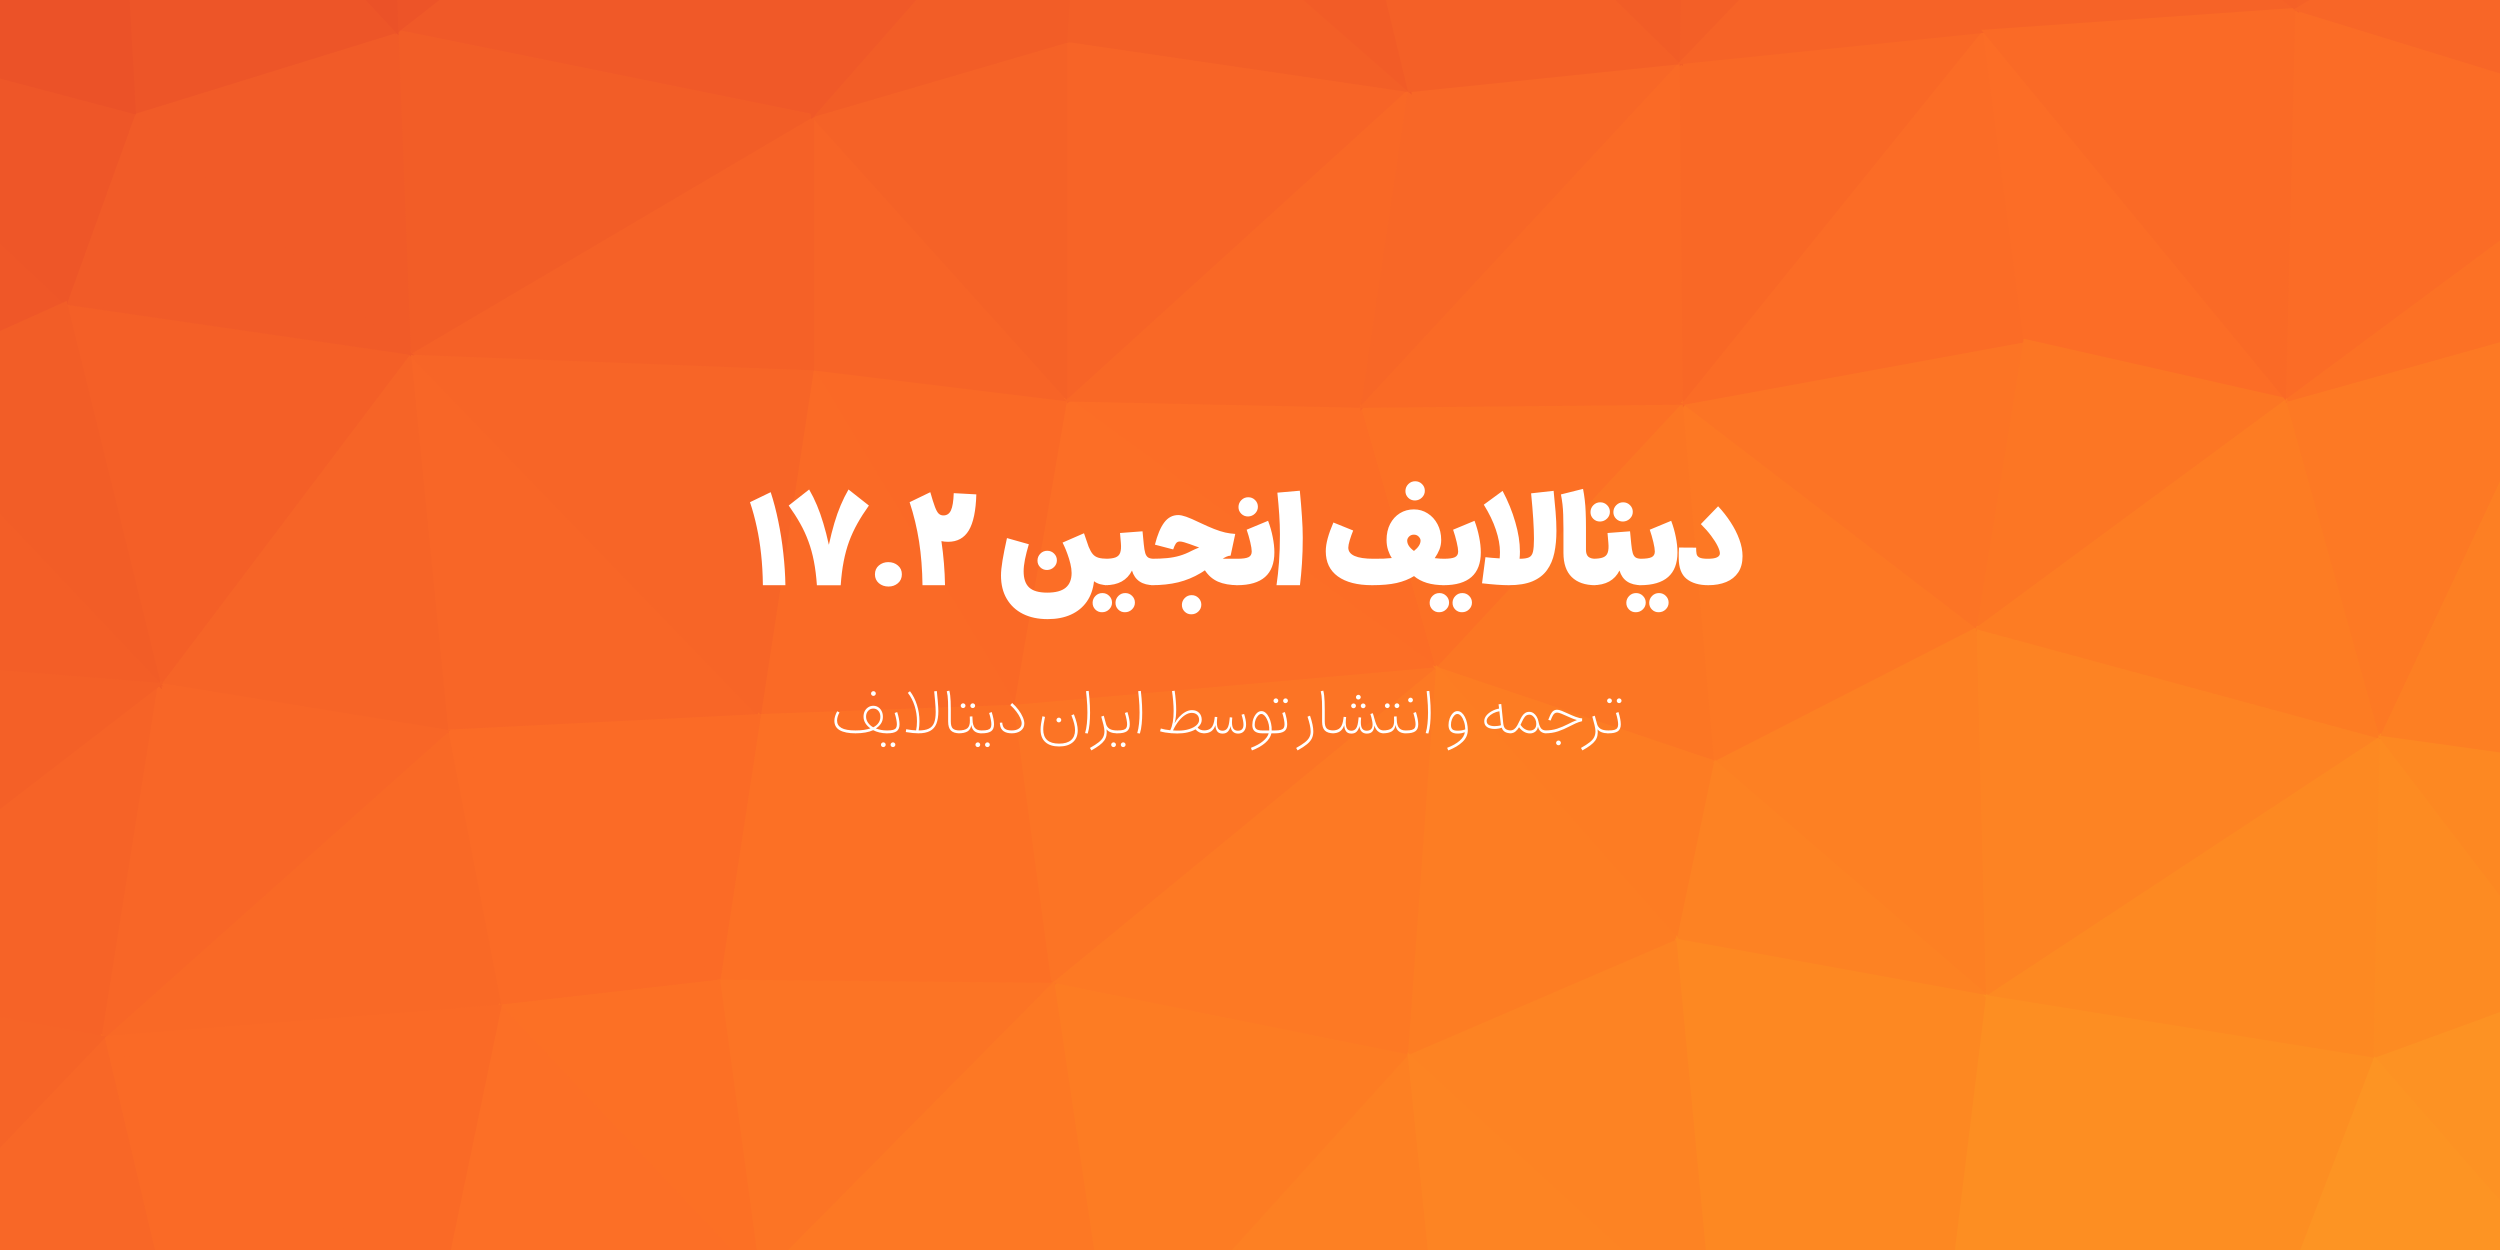 <svg width="800" height="400" viewBox="0 0 800 400" fill="none" xmlns="http://www.w3.org/2000/svg">
<rect width="800" height="400" fill="#F5F5F5"/>
<g clip-path="url(#clip0_0_1)">
<path d="M342 128L260 118L325 226L342 128Z" fill="#FA6926" stroke="#FA6926"/>
<path d="M260 118L243 229L325 226L260 118Z" fill="#FA6A26" stroke="#FA6A26"/>
<path d="M342 128L260 37V118L342 128Z" fill="#F76427" stroke="#F76427"/>
<path d="M131 113L143 234L243 229L131 113Z" fill="#F86627" stroke="#F86627"/>
<path d="M243 229L337 315L325 226L243 229Z" fill="#FC7025" stroke="#FC7025"/>
<path d="M460 214L436 130L342 128L460 214Z" fill="#FC6D26" stroke="#FC6D26"/>
<path d="M342 128V13L260 37L342 128Z" fill="#F56227" stroke="#F56227"/>
<path d="M460 214L342 128L325 226L460 214Z" fill="#FC6E26" stroke="#FC6E26"/>
<path d="M342 128L451 29L342 13V128Z" fill="#F76427" stroke="#F76427"/>
<path d="M337 315L460 214L325 226L337 315Z" fill="#FC7425" stroke="#FC7425"/>
<path d="M131 113L243 229L260 118L131 113Z" fill="#F76527" stroke="#F76527"/>
<path d="M243 229L230 314L337 315L243 229Z" fill="#FC7025" stroke="#FC7025"/>
<path d="M260 37L131 113L260 118V37Z" fill="#F56127" stroke="#F56127"/>
<path d="M143 234L230 314L243 229L143 234Z" fill="#FB6B26" stroke="#FB6B26"/>
<path d="M436 130L451 29L342 128L436 130Z" fill="#F96826" stroke="#F96826"/>
<path d="M246 -83L127 10L260 37L246 -83Z" fill="#F05928" stroke="#F05928"/>
<path d="M337 315L451 338L460 214L337 315Z" fill="#FD7924" stroke="#FD7924"/>
<path d="M460 214L539 129L436 130L460 214Z" fill="#FC7025" stroke="#FC7025"/>
<path d="M356 443L451 338L337 315L356 443Z" fill="#FD7C23" stroke="#FD7C23"/>
<path d="M143 234L160 322L230 314L143 234Z" fill="#FB6B26" stroke="#FB6B26"/>
<path d="M230 314L243 410L337 315L230 314Z" fill="#FC7425" stroke="#FC7425"/>
<path d="M33 332L160 322L143 234L33 332Z" fill="#F96926" stroke="#F96926"/>
<path d="M347 -62L260 37L342 13L347 -62Z" fill="#F25D27" stroke="#F25D27"/>
<path d="M260 37L127 10L131 113L260 37Z" fill="#F25D27" stroke="#F25D27"/>
<path d="M131 113L51 219L143 234L131 113Z" fill="#F66427" stroke="#F66427"/>
<path d="M451 29L347 -62L342 13L451 29Z" fill="#F35F27" stroke="#F35F27"/>
<path d="M160 322L243 410L230 314L160 322Z" fill="#FC7025" stroke="#FC7025"/>
<path d="M549 244L539 129L460 214L549 244Z" fill="#FC7624" stroke="#FC7624"/>
<path d="M436 130L538 20L451 29L436 130Z" fill="#F86727" stroke="#F86727"/>
<path d="M21 97L51 219L131 113L21 97Z" fill="#F45F27" stroke="#F45F27"/>
<path d="M160 322L140 418L243 410L160 322Z" fill="#FC6F26" stroke="#FC6F26"/>
<path d="M537 301L549 244L460 214L537 301Z" fill="#FD7C23" stroke="#FD7C23"/>
<path d="M347 -62L246 -83L260 37L347 -62Z" fill="#F05928" stroke="#F05928"/>
<path d="M243 410L356 443L337 315L243 410Z" fill="#FD7824" stroke="#FD7824"/>
<path d="M451 338L537 301L460 214L451 338Z" fill="#FD7D23" stroke="#FD7D23"/>
<path d="M549 428L537 301L451 338L549 428Z" fill="#FD8323" stroke="#FD8323"/>
<path d="M43 36L131 113L127 10L43 36Z" fill="#F15B28" stroke="#F15B28"/>
<path d="M43 36L21 97L131 113L43 36Z" fill="#F15B28" stroke="#F15B28"/>
<path d="M539 129L538 20L436 130L539 129Z" fill="#FA6A26" stroke="#FA6A26"/>
<path d="M451 29L421 -95L347 -62L451 29Z" fill="#F25C27" stroke="#F25C27"/>
<path d="M538 20L421 -95L451 29L538 20Z" fill="#F46027" stroke="#F46027"/>
<path d="M33 332L140 418L160 322L33 332Z" fill="#FA6A26" stroke="#FA6A26"/>
<path d="M36 -88L43 36L127 10L36 -88Z" fill="#ED5528" stroke="#ED5528"/>
<path d="M-71 313L33 332L51 219L-71 313Z" fill="#F66327" stroke="#F66327"/>
<path d="M51 219L33 332L143 234L51 219Z" fill="#F86627" stroke="#F86627"/>
<path d="M356 443L461 435L451 338L356 443Z" fill="#FD8023" stroke="#FD8023"/>
<path d="M246 -83L123 -102L127 10L246 -83Z" fill="#ED5428" stroke="#ED5428"/>
<path d="M549 244L633 201L539 129L549 244Z" fill="#FD7824" stroke="#FD7824"/>
<path d="M539 129L635 10L538 20L539 129Z" fill="#F96826" stroke="#F96826"/>
<path d="M636 319L633 201L549 244L636 319Z" fill="#FD8023" stroke="#FD8023"/>
<path d="M636 319L549 244L537 301L636 319Z" fill="#FD8223" stroke="#FD8223"/>
<path d="M633 201L648 109L539 129L633 201Z" fill="#FC7425" stroke="#FC7425"/>
<path d="M538 20L540 -87L421 -95L538 20Z" fill="#F25D27" stroke="#F25D27"/>
<path d="M461 435L549 428L451 338L461 435Z" fill="#FD8423" stroke="#FD8423"/>
<path d="M630 -76L540 -87L538 20L630 -76Z" fill="#F35F27" stroke="#F35F27"/>
<path d="M123 -102L36 -88L127 10L123 -102Z" fill="#EB5228" stroke="#EB5228"/>
<path d="M-78 4L-39 124L21 97L-78 4Z" fill="#EF5728" stroke="#EF5728"/>
<path d="M-78 4L21 97L43 36L-78 4Z" fill="#EE5628" stroke="#EE5628"/>
<path d="M21 97L-39 124L51 219L21 97Z" fill="#F25D27" stroke="#F25D27"/>
<path d="M33 332L59 442L140 418L33 332Z" fill="#FA6A26" stroke="#FA6A26"/>
<path d="M-51 420L59 442L33 332L-51 420Z" fill="#F86727" stroke="#F86727"/>
<path d="M-39 124L-75 209L51 219L-39 124Z" fill="#F35E27" stroke="#F35E27"/>
<path d="M648 109L635 10L539 129L648 109Z" fill="#FB6C26" stroke="#FB6C26"/>
<path d="M732 128L635 10L648 109L732 128Z" fill="#FC6D26" stroke="#FC6D26"/>
<path d="M624 417L636 319L537 301L624 417Z" fill="#FD8822" stroke="#FD8822"/>
<path d="M633 201L732 128L648 109L633 201Z" fill="#FC7624" stroke="#FC7624"/>
<path d="M-75 209L-71 313L51 219L-75 209Z" fill="#F46027" stroke="#F46027"/>
<path d="M36 -88L-78 4L43 36L36 -88Z" fill="#EB5228" stroke="#EB5228"/>
<path d="M549 428L624 417L537 301L549 428Z" fill="#FD8822" stroke="#FD8822"/>
<path d="M735 3L630 -76L635 10L735 3Z" fill="#F66327" stroke="#F66327"/>
<path d="M635 10L630 -76L538 20L635 10Z" fill="#F66327" stroke="#F66327"/>
<path d="M-71 313L-51 420L33 332L-71 313Z" fill="#F66427" stroke="#F66427"/>
<path d="M762 236L633 201L636 319L762 236Z" fill="#FD8323" stroke="#FD8323"/>
<path d="M762 236L732 128L633 201L762 236Z" fill="#FD7C23" stroke="#FD7C23"/>
<path d="M36 -88L-55 -83L-78 4L36 -88Z" fill="#E94E28" stroke="#E94E28"/>
<path d="M760 339L762 236L636 319L760 339Z" fill="#FD8922" stroke="#FD8922"/>
<path d="M732 128L735 3L635 10L732 128Z" fill="#FA6A26" stroke="#FA6A26"/>
<path d="M718 -75L735 3L851 -66L718 -75Z" fill="#F56227" stroke="#F56227"/>
<path d="M732 412L760 339L636 319L732 412Z" fill="#FD8E22" stroke="#FD8E22"/>
<path d="M852 39L735 3L732 128L852 39Z" fill="#FB6C26" stroke="#FB6C26"/>
<path d="M735 3L718 -75L630 -76L735 3Z" fill="#F56127" stroke="#F56127"/>
<path d="M825 102L732 128L762 236L825 102Z" fill="#FD7924" stroke="#FD7924"/>
<path d="M624 417L732 412L636 319L624 417Z" fill="#FD8E22" stroke="#FD8E22"/>
<path d="M-51 420L-163 393L59 442L-51 420Z" fill="#F66427" stroke="#F66427"/>
<path d="M823 316L762 236L760 339L823 316Z" fill="#FD8B22" stroke="#FD8B22"/>
<path d="M841 247L825 102L762 236L841 247Z" fill="#FD7F23" stroke="#FD7F23"/>
<path d="M821 409L823 316L760 339L821 409Z" fill="#FD9223" stroke="#FD9223"/>
<path d="M823 316L841 247L762 236L823 316Z" fill="#FD8822" stroke="#FD8822"/>
<path d="M825 102L852 39L732 128L825 102Z" fill="#FC7125" stroke="#FC7125"/>
<path d="M732 412L821 409L760 339L732 412Z" fill="#FD9423" stroke="#FD9423"/>
<path d="M852 39L851 -66L735 3L852 39Z" fill="#F86627" stroke="#F86627"/>
<path d="M240 160.7L246.621 157.496C247.572 160.4 248.386 163.519 249.063 166.852C249.753 170.172 250.287 173.571 250.664 177.047C251.055 180.511 251.276 183.916 251.328 187.262H244.121C244.082 183.694 243.894 180.387 243.555 177.34C243.229 174.28 242.767 171.39 242.168 168.668C241.582 165.934 240.86 163.278 240 160.7ZM271.524 156.637L278.048 161.774C276.642 163.74 275.418 165.654 274.376 167.516C273.334 169.378 272.449 171.292 271.72 173.258C271.004 175.224 270.424 177.347 269.982 179.625C269.539 181.904 269.22 184.456 269.024 187.282H261.407C261.212 184.456 260.893 181.904 260.45 179.625C260.008 177.334 259.422 175.205 258.692 173.239C257.976 171.272 257.097 169.365 256.056 167.516C255.014 165.654 253.79 163.74 252.384 161.774L258.927 156.637C259.864 158.252 260.698 159.938 261.427 161.696C262.169 163.453 262.846 165.367 263.458 167.438C264.083 169.495 264.676 171.793 265.235 174.332C265.795 171.78 266.381 169.469 266.993 167.399C267.605 165.328 268.282 163.421 269.024 161.676C269.767 159.918 270.6 158.239 271.524 156.637ZM284.338 187.692C283.101 187.692 282.066 187.334 281.232 186.617C280.399 185.888 279.982 184.951 279.982 183.805C279.982 182.607 280.399 181.657 281.232 180.953C282.079 180.237 283.081 179.879 284.24 179.879C285.477 179.879 286.512 180.244 287.346 180.973C288.179 181.689 288.596 182.62 288.596 183.766C288.596 184.964 288.172 185.921 287.326 186.637C286.493 187.34 285.497 187.692 284.338 187.692ZM312.424 158.2C312.281 163.434 311.48 167.275 310.022 169.723C308.564 172.158 306.357 173.375 303.401 173.375C302.581 173.375 301.865 173.304 301.253 173.16C301.943 177.861 302.327 182.561 302.405 187.262H295.198C295.133 182.197 294.768 177.535 294.104 173.278C293.44 169.007 292.431 164.814 291.077 160.7L297.698 157.496C298.284 159.567 298.779 161.136 299.182 162.203C299.586 163.271 299.99 163.994 300.393 164.371C300.797 164.749 301.292 164.938 301.878 164.938C302.997 164.938 303.805 164.397 304.299 163.317C304.807 162.236 305.107 160.4 305.198 157.809L312.424 158.2ZM335.258 198.121C332.211 198.121 329.568 197.561 327.328 196.442C325.102 195.322 323.377 193.714 322.153 191.617C320.929 189.534 320.317 187.047 320.317 184.157C320.317 182.907 320.479 181.298 320.805 179.332C321.13 177.353 321.606 174.97 322.231 172.184L329.223 174.157C328.702 175.901 328.292 177.509 327.992 178.981C327.706 180.452 327.563 181.728 327.563 182.809C327.563 185.166 328.149 186.891 329.321 187.985C330.505 189.091 332.433 189.645 335.102 189.645C337.784 189.645 339.757 189.117 341.02 188.063C342.283 187.008 342.914 185.439 342.914 183.356C342.914 182.457 342.784 181.468 342.524 180.387C342.263 179.306 341.951 178.278 341.586 177.301C341.235 176.324 340.922 175.543 340.649 174.957L340.024 173.629L346.879 170.641L348.364 174.957C348.78 175.973 349.223 176.761 349.692 177.321C350.16 177.867 350.766 178.252 351.508 178.473C352.263 178.694 353.253 178.805 354.477 178.805H354.496V187.262H354.477C353.617 187.262 352.81 187.158 352.055 186.95C351.3 186.741 350.642 186.422 350.082 185.992C349.809 188.532 349.041 190.706 347.778 192.516C346.515 194.326 344.822 195.713 342.699 196.676C340.577 197.64 338.097 198.121 335.258 198.121ZM332.875 181.52C332.276 180.921 331.983 180.198 331.996 179.352C332.009 178.492 332.322 177.757 332.934 177.145C333.533 176.546 334.262 176.246 335.121 176.246C335.981 176.246 336.71 176.546 337.309 177.145C337.908 177.744 338.207 178.46 338.207 179.293C338.207 180.127 337.908 180.843 337.309 181.442C336.697 182.054 335.955 182.373 335.082 182.399C334.21 182.412 333.474 182.119 332.875 181.52ZM365.61 170.016L366.001 174.098C366.118 175.361 366.281 176.338 366.489 177.028C366.711 177.705 367.036 178.173 367.466 178.434C367.909 178.681 368.508 178.805 369.263 178.805H369.282V187.262H369.263C365.513 187.262 363.169 185.7 362.232 182.574C360.669 185.7 357.824 187.262 353.696 187.262C353.306 187.262 353.006 186.897 352.798 186.168C352.577 185.426 352.466 184.384 352.466 183.043C352.466 180.218 352.876 178.805 353.696 178.805C355.116 178.805 356.203 178.662 356.958 178.375C357.713 178.089 358.215 177.581 358.462 176.852C358.722 176.11 358.794 175.074 358.677 173.746L358.403 170.563L365.61 170.016ZM350.513 195.055C349.914 194.456 349.621 193.727 349.634 192.867C349.647 192.021 349.959 191.292 350.571 190.68C351.17 190.081 351.899 189.782 352.759 189.782C353.618 189.782 354.347 190.081 354.946 190.68C355.545 191.279 355.845 191.995 355.845 192.828C355.845 193.662 355.545 194.378 354.946 194.977C354.334 195.589 353.592 195.901 352.72 195.914C351.847 195.94 351.112 195.654 350.513 195.055ZM357.837 195.055C357.238 194.456 356.945 193.727 356.958 192.867C356.971 192.021 357.284 191.292 357.896 190.68C358.495 190.081 359.224 189.782 360.083 189.782C360.942 189.782 361.672 190.081 362.271 190.68C362.87 191.279 363.169 191.995 363.169 192.828C363.169 193.662 362.87 194.378 362.271 194.977C361.659 195.589 360.916 195.901 360.044 195.914C359.172 195.94 358.436 195.654 357.837 195.055ZM377.037 164.821C377.701 164.821 378.541 164.996 379.557 165.348C380.572 165.7 382.024 166.331 383.912 167.242C385.696 168.089 387.232 168.766 388.521 169.274C389.823 169.782 391.008 170.159 392.076 170.407C393.144 170.641 394.211 170.791 395.279 170.856L393.795 177.809C393.352 177.822 392.903 177.933 392.447 178.141C391.991 178.349 391.594 178.571 391.256 178.805H396.275V187.262H396.256C393.652 187.262 391.484 186.884 389.752 186.129C388.033 185.361 386.64 184.15 385.572 182.496C385.351 182.666 385.116 182.822 384.869 182.965C384.635 183.108 384.407 183.252 384.185 183.395C381.933 184.736 379.544 185.719 377.017 186.344C374.491 186.956 371.646 187.262 368.482 187.262C368.04 187.262 367.727 186.871 367.545 186.09C367.349 185.296 367.252 184.28 367.252 183.043C367.252 181.767 367.356 180.745 367.564 179.977C367.76 179.196 368.066 178.805 368.482 178.805C370.383 178.805 372.057 178.733 373.502 178.59C374.96 178.447 376.301 178.193 377.525 177.828C378.762 177.464 379.999 176.956 381.236 176.305C381.9 175.966 382.734 175.595 383.736 175.192C383.333 175.048 382.903 174.899 382.447 174.742C381.991 174.573 381.438 174.371 380.787 174.137C380.136 173.903 379.524 173.701 378.951 173.532C378.378 173.362 377.909 173.278 377.545 173.278C376.985 173.278 376.555 173.505 376.256 173.961C375.956 174.417 375.676 175.035 375.416 175.817L369.576 174.293C370.37 171.142 371.36 168.779 372.545 167.203C373.73 165.615 375.227 164.821 377.037 164.821ZM379.088 195.719C378.489 195.12 378.196 194.391 378.209 193.532C378.222 192.685 378.534 191.956 379.146 191.344C379.745 190.745 380.474 190.446 381.334 190.446C382.193 190.446 382.922 190.745 383.521 191.344C384.12 191.943 384.42 192.659 384.42 193.492C384.42 194.326 384.12 195.042 383.521 195.641C382.909 196.253 382.167 196.565 381.295 196.578C380.422 196.604 379.687 196.318 379.088 195.719ZM405.788 166.657C406.439 168.375 406.934 170.114 407.272 171.871C407.624 173.616 407.8 175.244 407.8 176.754C407.8 183.759 403.828 187.262 395.885 187.262H395.495C394.675 187.262 394.264 185.869 394.264 183.082C394.264 180.231 394.675 178.805 395.495 178.805H395.885C397.63 178.805 398.841 178.636 399.518 178.297C400.208 177.959 400.553 177.353 400.553 176.481C400.553 175.817 400.397 174.821 400.085 173.492C399.772 172.151 399.388 170.823 398.932 169.508L405.788 166.657ZM397.194 164.391C396.595 163.792 396.302 163.069 396.315 162.223C396.328 161.364 396.641 160.628 397.253 160.016C397.852 159.417 398.581 159.117 399.44 159.117C400.3 159.117 401.029 159.417 401.628 160.016C402.227 160.615 402.526 161.331 402.526 162.164C402.526 162.998 402.227 163.714 401.628 164.313C401.016 164.925 400.273 165.244 399.401 165.27C398.529 165.283 397.793 164.99 397.194 164.391ZM415.945 157.028C416.244 160.153 416.472 162.939 416.628 165.387C416.798 167.822 416.882 170.061 416.882 172.106C416.882 174.996 416.798 177.724 416.628 180.289C416.459 182.841 416.244 185.166 415.984 187.262H408.484C408.822 184.983 409.089 182.522 409.285 179.879C409.48 177.223 409.578 174.274 409.578 171.032C409.578 169.052 409.506 166.969 409.363 164.782C409.22 162.594 409.018 160.218 408.757 157.653L415.945 157.028ZM452.489 184.352C450.888 185.341 449.032 186.077 446.923 186.559C444.814 187.028 442.203 187.262 439.091 187.262C434.364 187.262 430.705 186.324 428.114 184.45C425.536 182.574 424.247 179.892 424.247 176.403C424.247 175.14 424.455 173.753 424.872 172.242C425.289 170.719 425.894 169.039 426.689 167.203L433.017 169.762C432.613 170.752 432.248 171.78 431.923 172.848C431.61 173.903 431.454 174.697 431.454 175.231C431.454 177.614 434.149 178.805 439.54 178.805C440.842 178.805 441.916 178.792 442.763 178.766C443.622 178.727 444.495 178.662 445.38 178.571C444.924 177.894 444.527 177.054 444.189 176.051C443.863 175.035 443.7 173.955 443.7 172.809C443.7 170.843 444.078 169.13 444.833 167.672C445.601 166.201 446.643 165.055 447.958 164.235C449.286 163.414 450.784 163.004 452.45 163.004C454.065 163.004 455.53 163.427 456.845 164.274C458.173 165.107 459.228 166.266 460.009 167.75C460.79 169.222 461.181 170.908 461.181 172.809C461.181 173.877 460.998 174.879 460.634 175.817C460.269 176.741 459.761 177.672 459.11 178.61C459.801 178.688 460.386 178.74 460.868 178.766C461.363 178.792 461.845 178.805 462.314 178.805H462.353V187.262H462.314C460.1 187.262 458.186 187.015 456.571 186.52C454.97 186.025 453.609 185.302 452.489 184.352ZM452.47 176.305C453.876 175.185 454.579 174.078 454.579 172.985C454.579 172.555 454.377 172.132 453.974 171.715C453.57 171.298 453.062 171.09 452.45 171.09C451.812 171.09 451.291 171.298 450.888 171.715C450.497 172.119 450.302 172.548 450.302 173.004C450.302 174.15 451.024 175.25 452.47 176.305ZM450.614 159.274C450.015 158.675 449.722 157.952 449.735 157.106C449.748 156.246 450.061 155.511 450.673 154.899C451.272 154.3 452.001 154 452.86 154C453.72 154 454.449 154.3 455.048 154.899C455.647 155.498 455.946 156.214 455.946 157.047C455.946 157.88 455.647 158.597 455.048 159.196C454.436 159.808 453.694 160.127 452.821 160.153C451.949 160.166 451.213 159.873 450.614 159.274ZM471.846 166.657C472.497 168.375 472.991 170.114 473.33 171.871C473.682 173.616 473.857 175.244 473.857 176.754C473.857 183.759 469.886 187.262 461.943 187.262H461.553C460.732 187.262 460.322 185.869 460.322 183.082C460.322 180.231 460.732 178.805 461.553 178.805H461.943C463.688 178.805 464.899 178.636 465.576 178.297C466.266 177.959 466.611 177.353 466.611 176.481C466.611 175.817 466.455 174.821 466.142 173.492C465.83 172.151 465.446 170.823 464.99 169.508L471.846 166.657ZM458.369 195.055C457.77 194.456 457.477 193.727 457.49 192.867C457.503 192.021 457.816 191.292 458.428 190.68C459.027 190.081 459.756 189.782 460.615 189.782C461.474 189.782 462.204 190.081 462.803 190.68C463.402 191.279 463.701 191.995 463.701 192.828C463.701 193.662 463.402 194.378 462.803 194.977C462.191 195.589 461.448 195.901 460.576 195.914C459.704 195.94 458.968 195.654 458.369 195.055ZM465.693 195.055C465.094 194.456 464.801 193.727 464.814 192.867C464.827 192.021 465.14 191.292 465.752 190.68C466.351 190.081 467.08 189.782 467.939 189.782C468.799 189.782 469.528 190.081 470.127 190.68C470.726 191.279 471.025 191.995 471.025 192.828C471.025 193.662 470.726 194.378 470.127 194.977C469.515 195.589 468.773 195.901 467.9 195.914C467.028 195.94 466.292 195.654 465.693 195.055ZM497.159 157.067C497.393 159.345 497.602 161.565 497.784 163.727C497.966 165.888 498.057 167.939 498.057 169.879C498.057 172.444 497.836 174.788 497.393 176.91C496.951 179.033 496.169 180.869 495.05 182.418C493.943 183.968 492.393 185.166 490.401 186.012C488.422 186.845 485.889 187.262 482.803 187.262C480.629 187.262 477.777 187.06 474.249 186.657L475.342 178.297C475.85 178.349 476.475 178.414 477.217 178.492C477.973 178.558 478.865 178.623 479.893 178.688C479.919 178.401 479.939 178.102 479.952 177.789C479.978 177.464 479.991 177.106 479.991 176.715C479.991 174.515 479.555 172.119 478.682 169.528C477.823 166.936 476.534 164.261 474.815 161.5L480.831 157.086C482.563 160.341 483.917 163.668 484.893 167.067C485.883 170.452 486.378 173.603 486.378 176.52C486.378 177.301 486.339 178.063 486.26 178.805C487.615 178.805 488.617 178.655 489.268 178.356C489.919 178.056 490.349 177.451 490.557 176.539C490.766 175.628 490.87 174.261 490.87 172.438C490.87 168.883 490.564 164.026 489.952 157.867L497.159 157.067ZM506.574 156.442C506.808 157.64 506.99 158.818 507.121 159.977C507.264 161.136 507.361 162.425 507.414 163.844C507.479 165.25 507.511 166.943 507.511 168.922V175.934C507.511 176.95 507.759 177.685 508.253 178.141C508.761 178.584 509.503 178.805 510.48 178.805H510.499V187.262H510.48C507.251 187.262 504.744 186.396 502.96 184.664C501.19 182.933 500.304 180.348 500.304 176.91V169.293C500.304 167.457 500.278 165.927 500.226 164.703C500.187 163.466 500.109 162.353 499.992 161.364C499.874 160.374 499.712 159.326 499.503 158.219L506.574 156.442ZM521.614 170.016L522.004 174.098C522.121 175.361 522.284 176.338 522.492 177.028C522.714 177.705 523.039 178.173 523.469 178.434C523.912 178.681 524.511 178.805 525.266 178.805H525.285V187.262H525.266C521.516 187.262 519.172 185.7 518.235 182.574C516.672 185.7 513.827 187.262 509.699 187.262C509.309 187.262 509.009 186.897 508.801 186.168C508.58 185.426 508.469 184.384 508.469 183.043C508.469 180.218 508.879 178.805 509.699 178.805C511.119 178.805 512.206 178.662 512.961 178.375C513.716 178.089 514.218 177.581 514.465 176.852C514.726 176.11 514.797 175.074 514.68 173.746L514.407 170.563L521.614 170.016ZM509.836 166.012C509.237 165.413 508.944 164.69 508.957 163.844C508.97 162.985 509.283 162.249 509.895 161.637C510.494 161.038 511.223 160.739 512.082 160.739C512.942 160.739 513.671 161.038 514.27 161.637C514.869 162.236 515.168 162.952 515.168 163.785C515.168 164.619 514.869 165.335 514.27 165.934C513.658 166.546 512.916 166.865 512.043 166.891C511.171 166.904 510.435 166.611 509.836 166.012ZM517.16 166.012C516.561 165.413 516.269 164.69 516.282 163.844C516.295 162.985 516.607 162.249 517.219 161.637C517.818 161.038 518.547 160.739 519.407 160.739C520.266 160.739 520.995 161.038 521.594 161.637C522.193 162.236 522.492 162.952 522.492 163.785C522.492 164.619 522.193 165.335 521.594 165.934C520.982 166.546 520.24 166.865 519.367 166.891C518.495 166.904 517.759 166.611 517.16 166.012ZM534.778 166.657C535.429 168.375 535.924 170.114 536.263 171.871C536.614 173.616 536.79 175.244 536.79 176.754C536.79 183.759 532.819 187.262 524.876 187.262H524.485C523.665 187.262 523.255 185.869 523.255 183.082C523.255 180.231 523.665 178.805 524.485 178.805H524.876C526.621 178.805 527.832 178.636 528.509 178.297C529.199 177.959 529.544 177.353 529.544 176.481C529.544 175.817 529.388 174.821 529.075 173.492C528.763 172.151 528.379 170.823 527.923 169.508L534.778 166.657ZM521.302 195.055C520.703 194.456 520.41 193.727 520.423 192.867C520.436 192.021 520.748 191.292 521.36 190.68C521.959 190.081 522.689 189.782 523.548 189.782C524.407 189.782 525.136 190.081 525.735 190.68C526.334 191.279 526.634 191.995 526.634 192.828C526.634 193.662 526.334 194.378 525.735 194.977C525.123 195.589 524.381 195.901 523.509 195.914C522.636 195.94 521.901 195.654 521.302 195.055ZM528.626 195.055C528.027 194.456 527.734 193.727 527.747 192.867C527.76 192.021 528.073 191.292 528.685 190.68C529.284 190.081 530.013 189.782 530.872 189.782C531.732 189.782 532.461 190.081 533.06 190.68C533.659 191.279 533.958 191.995 533.958 192.828C533.958 193.662 533.659 194.378 533.06 194.977C532.448 195.589 531.706 195.901 530.833 195.914C529.961 195.94 529.225 195.654 528.626 195.055ZM549.799 162.008C551.283 163.584 552.611 165.276 553.783 167.086C554.968 168.896 555.899 170.732 556.576 172.594C557.266 174.443 557.611 176.24 557.611 177.985C557.611 180.068 557.149 181.8 556.224 183.18C555.3 184.547 554.017 185.569 552.377 186.246C550.736 186.923 548.829 187.262 546.654 187.262C543.698 187.262 541.381 186.585 539.701 185.231C538.034 183.877 537.201 181.67 537.201 178.61C537.201 178.05 537.201 177.483 537.201 176.91C537.214 176.338 537.24 175.771 537.279 175.211L542.767 175.25C542.754 176.045 542.8 176.709 542.904 177.242C543.008 177.763 543.321 178.154 543.842 178.414C544.363 178.675 545.241 178.805 546.478 178.805C547.833 178.805 548.816 178.655 549.428 178.356C550.053 178.056 550.365 177.627 550.365 177.067C550.365 176.494 550.124 175.719 549.642 174.742C549.161 173.753 548.464 172.653 547.553 171.442C546.641 170.218 545.547 168.974 544.271 167.711L549.799 162.008Z" fill="white"/>
<path d="M279.412 233.656C278.729 233.975 277.909 234.223 276.952 234.398C275.994 234.574 274.93 234.662 273.758 234.662C271.571 234.662 269.897 234.336 268.739 233.685C267.58 233.028 267 232.012 267 230.639C267 229.727 267.3 228.718 267.899 227.611L268.631 227.973C268.117 228.923 267.86 229.789 267.86 230.57C267.86 231.612 268.328 232.403 269.266 232.943C270.203 233.477 271.711 233.744 273.787 233.744C274.757 233.744 275.646 233.685 276.453 233.568C277.261 233.445 277.957 233.282 278.543 233.08C277.905 232.657 277.375 232.12 276.952 231.469C276.535 230.818 276.326 230.101 276.326 229.32C276.326 228.656 276.46 228.064 276.727 227.543C277 227.022 277.375 226.612 277.85 226.312C278.325 226.006 278.862 225.853 279.461 225.853C280.067 225.853 280.597 226.006 281.053 226.312C281.515 226.618 281.877 227.038 282.137 227.572C282.397 228.1 282.528 228.705 282.528 229.389C282.528 230.196 282.323 230.912 281.912 231.537C281.502 232.162 280.955 232.683 280.272 233.1C280.754 233.295 281.297 233.451 281.903 233.568C282.508 233.685 283.143 233.744 283.807 233.744H283.817V234.662H283.807C282.954 234.662 282.15 234.571 281.395 234.389C280.646 234.206 279.985 233.962 279.412 233.656ZM279.432 232.738C280.148 232.38 280.708 231.915 281.112 231.342C281.515 230.762 281.717 230.114 281.717 229.398C281.717 228.598 281.506 227.956 281.082 227.474C280.659 226.986 280.119 226.742 279.461 226.742C278.797 226.742 278.244 226.986 277.801 227.474C277.358 227.956 277.137 228.575 277.137 229.33C277.137 230.02 277.349 230.668 277.772 231.273C278.195 231.872 278.748 232.361 279.432 232.738ZM278.953 222.465C278.81 222.322 278.735 222.146 278.729 221.937C278.729 221.729 278.807 221.547 278.963 221.391C279.113 221.241 279.292 221.166 279.5 221.166C279.715 221.166 279.894 221.241 280.037 221.391C280.187 221.534 280.262 221.71 280.262 221.918C280.262 222.126 280.187 222.305 280.037 222.455C279.881 222.611 279.699 222.689 279.491 222.689C279.282 222.683 279.103 222.608 278.953 222.465ZM287.108 227.855C287.603 229.444 287.85 230.756 287.85 231.791C287.85 232.833 287.538 233.572 286.913 234.008C286.294 234.444 285.315 234.662 283.973 234.662H283.427C283.329 234.662 283.28 234.509 283.28 234.203C283.28 233.897 283.329 233.744 283.427 233.744H283.973C284.761 233.744 285.373 233.682 285.809 233.558C286.252 233.428 286.561 233.22 286.737 232.933C286.913 232.647 287.001 232.263 287.001 231.781C287.001 231.377 286.939 230.853 286.815 230.209C286.691 229.564 286.516 228.881 286.288 228.158L287.108 227.855ZM285.194 238.851C285.051 238.708 284.979 238.532 284.979 238.324C284.979 238.116 285.057 237.933 285.214 237.777C285.363 237.627 285.542 237.553 285.751 237.553C285.966 237.553 286.145 237.627 286.288 237.777C286.438 237.92 286.512 238.096 286.512 238.305C286.512 238.513 286.438 238.692 286.288 238.842C286.132 238.998 285.946 239.073 285.731 239.066C285.523 239.066 285.344 238.995 285.194 238.851ZM282.118 238.851C281.975 238.708 281.903 238.532 281.903 238.324C281.897 238.116 281.971 237.933 282.128 237.777C282.277 237.627 282.46 237.553 282.675 237.553C282.883 237.553 283.059 237.627 283.202 237.777C283.352 237.92 283.427 238.096 283.427 238.305C283.427 238.513 283.352 238.692 283.202 238.842C283.052 238.998 282.873 239.073 282.665 239.066C282.45 239.066 282.268 238.995 282.118 238.851ZM299.784 221.137C299.908 222.361 300.006 223.37 300.077 224.164C300.149 224.958 300.198 225.622 300.224 226.156C300.256 226.683 300.273 227.162 300.273 227.592C300.273 229.226 300.061 230.567 299.638 231.615C299.215 232.657 298.534 233.425 297.597 233.92C296.659 234.415 295.419 234.662 293.876 234.662C293.329 234.662 292.734 234.629 292.089 234.564C291.451 234.499 290.706 234.398 289.853 234.262L289.98 233.353C290.657 233.471 291.249 233.558 291.757 233.617C292.271 233.669 292.74 233.705 293.163 233.724C293.339 232.807 293.427 231.843 293.427 230.834C293.427 229.109 293.173 227.452 292.665 225.863C292.157 224.268 291.438 222.885 290.507 221.713L291.191 221.185C292.154 222.442 292.9 223.91 293.427 225.59C293.961 227.263 294.228 229.004 294.228 230.814C294.228 231.81 294.143 232.787 293.974 233.744C295.328 233.744 296.402 233.555 297.196 233.178C297.991 232.8 298.56 232.182 298.905 231.322C299.25 230.456 299.423 229.288 299.423 227.816C299.423 227.38 299.407 226.895 299.374 226.361C299.348 225.827 299.299 225.154 299.228 224.34C299.163 223.526 299.065 222.488 298.935 221.224L299.784 221.137ZM303.789 221C303.906 221.469 303.997 221.976 304.062 222.523C304.134 223.07 304.182 223.711 304.209 224.447C304.241 225.176 304.257 226.055 304.257 227.084V230.853C304.257 231.934 304.466 232.686 304.882 233.109C305.299 233.532 306.041 233.744 307.109 233.744H307.119V234.662H307.109C305.82 234.662 304.879 234.366 304.287 233.773C303.701 233.181 303.408 232.227 303.408 230.912V227.103C303.408 226.088 303.395 225.225 303.369 224.516C303.343 223.799 303.297 223.181 303.232 222.66C303.167 222.139 303.079 221.654 302.968 221.205L303.789 221ZM311.172 229.242L311.221 230.394C311.253 231.54 311.497 232.387 311.953 232.933C312.409 233.474 313.105 233.744 314.043 233.744H314.053V234.662H314.043C313.138 234.662 312.409 234.444 311.855 234.008C311.302 233.572 310.954 232.907 310.81 232.016C310.687 232.94 310.293 233.614 309.629 234.037C308.965 234.454 307.995 234.662 306.719 234.662C306.621 234.662 306.572 234.509 306.572 234.203C306.572 233.897 306.621 233.744 306.719 233.744C308.079 233.744 309.033 233.506 309.58 233.031C310.133 232.556 310.394 231.732 310.361 230.56L310.332 229.291L311.172 229.242ZM310.723 226.361C310.579 226.218 310.508 226.042 310.508 225.834C310.508 225.626 310.586 225.443 310.742 225.287C310.892 225.137 311.071 225.062 311.279 225.062C311.494 225.062 311.673 225.137 311.816 225.287C311.966 225.43 312.041 225.606 312.041 225.814C312.041 226.023 311.966 226.202 311.816 226.351C311.66 226.508 311.475 226.586 311.26 226.586C311.051 226.579 310.872 226.504 310.723 226.361ZM307.646 226.361C307.503 226.218 307.428 226.042 307.422 225.834C307.422 225.626 307.5 225.443 307.656 225.287C307.806 225.137 307.985 225.062 308.193 225.062C308.408 225.062 308.587 225.137 308.73 225.287C308.88 225.43 308.955 225.606 308.955 225.814C308.955 226.023 308.88 226.202 308.73 226.351C308.581 226.508 308.398 226.586 308.184 226.586C307.975 226.579 307.796 226.504 307.646 226.361ZM317.344 227.855C317.839 229.444 318.086 230.756 318.086 231.791C318.086 232.833 317.774 233.572 317.149 234.008C316.53 234.444 315.55 234.662 314.209 234.662H313.662C313.565 234.662 313.516 234.509 313.516 234.203C313.516 233.897 313.565 233.744 313.662 233.744H314.209C314.997 233.744 315.609 233.682 316.045 233.558C316.488 233.428 316.797 233.22 316.973 232.933C317.149 232.647 317.237 232.263 317.237 231.781C317.237 231.377 317.175 230.853 317.051 230.209C316.927 229.564 316.752 228.881 316.524 228.158L317.344 227.855ZM315.43 238.851C315.287 238.708 315.215 238.532 315.215 238.324C315.215 238.116 315.293 237.933 315.45 237.777C315.599 237.627 315.778 237.553 315.987 237.553C316.202 237.553 316.381 237.627 316.524 237.777C316.674 237.92 316.748 238.096 316.748 238.305C316.748 238.513 316.674 238.692 316.524 238.842C316.368 238.998 316.182 239.073 315.967 239.066C315.759 239.066 315.58 238.995 315.43 238.851ZM312.354 238.851C312.211 238.708 312.139 238.532 312.139 238.324C312.132 238.116 312.207 237.933 312.364 237.777C312.513 237.627 312.696 237.553 312.91 237.553C313.119 237.553 313.295 237.627 313.438 237.777C313.588 237.92 313.662 238.096 313.662 238.305C313.662 238.513 313.588 238.692 313.438 238.842C313.288 238.998 313.109 239.073 312.901 239.066C312.686 239.066 312.504 238.995 312.354 238.851ZM323.897 224.965C324.665 225.648 325.339 226.381 325.919 227.162C326.505 227.943 326.96 228.715 327.286 229.476C327.618 230.232 327.784 230.922 327.784 231.547C327.784 232.491 327.413 233.246 326.671 233.812C325.928 234.379 324.965 234.662 323.78 234.662C322.654 234.662 321.768 234.431 321.124 233.969C320.479 233.506 320.108 232.816 320.01 231.898C319.991 231.755 319.978 231.638 319.971 231.547C319.965 231.449 319.962 231.358 319.962 231.273L320.714 231.224C320.779 232.116 321.042 232.761 321.505 233.158C321.973 233.549 322.729 233.744 323.77 233.744C324.734 233.744 325.502 233.539 326.075 233.129C326.648 232.719 326.934 232.172 326.934 231.488C326.934 230.98 326.778 230.391 326.466 229.721C326.16 229.05 325.733 228.36 325.186 227.65C324.639 226.934 324.011 226.26 323.301 225.629L323.897 224.965ZM338.918 238.871C337.023 238.871 335.558 238.409 334.523 237.484C333.494 236.566 332.98 235.241 332.98 233.51C332.98 232.474 333.179 231.039 333.576 229.203L334.396 229.408C334.025 231.075 333.839 232.416 333.839 233.432C333.839 236.452 335.529 237.963 338.908 237.963C340.6 237.963 341.873 237.592 342.726 236.85C343.585 236.114 344.015 235.043 344.015 233.637C344.015 233.018 343.921 232.328 343.732 231.566C343.543 230.798 343.247 229.909 342.843 228.9L343.644 228.568C344.464 230.665 344.875 232.377 344.875 233.705C344.875 235.359 344.35 236.631 343.302 237.523C342.254 238.422 340.793 238.871 338.918 238.871ZM338.293 230.941C338.149 230.798 338.074 230.622 338.068 230.414C338.068 230.206 338.146 230.023 338.302 229.867C338.452 229.717 338.631 229.642 338.839 229.642C339.054 229.642 339.233 229.717 339.377 229.867C339.526 230.01 339.601 230.186 339.601 230.394C339.601 230.603 339.526 230.782 339.377 230.932C339.22 231.088 339.038 231.166 338.83 231.166C338.621 231.159 338.442 231.085 338.293 230.941ZM348.381 221.088C348.472 221.941 348.55 222.741 348.615 223.49C348.68 224.232 348.729 224.971 348.762 225.707C348.801 226.443 348.82 227.23 348.82 228.07C348.82 229.307 348.765 230.495 348.654 231.635C348.55 232.767 348.358 233.799 348.078 234.73L347.228 234.594C347.495 233.695 347.684 232.689 347.795 231.576C347.912 230.456 347.971 229.268 347.971 228.012C347.971 227.185 347.951 226.41 347.912 225.687C347.873 224.958 347.821 224.229 347.756 223.5C347.691 222.771 347.616 221.993 347.531 221.166L348.381 221.088ZM353.205 229.027L353.948 231.742C354.169 232.432 354.563 232.94 355.129 233.266C355.696 233.585 356.483 233.744 357.493 233.744H357.502V234.662H357.493C356.685 234.662 355.985 234.548 355.393 234.32C354.8 234.092 354.368 233.773 354.094 233.363C354.185 234.105 354.172 234.769 354.055 235.355C353.944 235.941 353.707 236.488 353.342 236.996C352.978 237.504 352.46 238.008 351.789 238.51C351.119 239.017 350.269 239.558 349.241 240.131L348.782 239.34C349.986 238.663 350.924 238.054 351.594 237.514C352.271 236.98 352.743 236.436 353.01 235.883C353.284 235.329 353.42 234.698 353.42 233.988C353.42 233.715 353.394 233.419 353.342 233.1C353.297 232.774 353.218 232.393 353.108 231.957L352.405 229.31L353.205 229.027ZM360.784 227.855C361.279 229.444 361.526 230.756 361.526 231.791C361.526 232.833 361.214 233.572 360.589 234.008C359.97 234.444 358.99 234.662 357.649 234.662H357.102C357.005 234.662 356.956 234.509 356.956 234.203C356.956 233.897 357.005 233.744 357.102 233.744H357.649C358.437 233.744 359.049 233.682 359.485 233.558C359.928 233.428 360.237 233.22 360.413 232.933C360.589 232.647 360.676 232.263 360.676 231.781C360.676 231.377 360.615 230.853 360.491 230.209C360.367 229.564 360.191 228.881 359.964 228.158L360.784 227.855ZM358.87 238.851C358.727 238.708 358.655 238.532 358.655 238.324C358.655 238.116 358.733 237.933 358.889 237.777C359.039 237.627 359.218 237.553 359.426 237.553C359.641 237.553 359.82 237.627 359.964 237.777C360.113 237.92 360.188 238.096 360.188 238.305C360.188 238.513 360.113 238.692 359.964 238.842C359.807 238.998 359.622 239.073 359.407 239.066C359.199 239.066 359.02 238.995 358.87 238.851ZM355.794 238.851C355.65 238.708 355.579 238.532 355.579 238.324C355.572 238.116 355.647 237.933 355.803 237.777C355.953 237.627 356.135 237.553 356.35 237.553C356.559 237.553 356.734 237.627 356.878 237.777C357.027 237.92 357.102 238.096 357.102 238.305C357.102 238.513 357.027 238.692 356.878 238.842C356.728 238.998 356.549 239.073 356.341 239.066C356.126 239.066 355.943 238.995 355.794 238.851ZM365.071 221.088C365.163 221.941 365.241 222.741 365.306 223.49C365.371 224.232 365.42 224.971 365.452 225.707C365.491 226.443 365.511 227.23 365.511 228.07C365.511 229.307 365.456 230.495 365.345 231.635C365.241 232.767 365.049 233.799 364.769 234.73L363.919 234.594C364.186 233.695 364.375 232.689 364.485 231.576C364.603 230.456 364.661 229.268 364.661 228.012C364.661 227.185 364.642 226.41 364.603 225.687C364.564 224.958 364.512 224.229 364.446 223.5C364.381 222.771 364.306 221.993 364.222 221.166L365.071 221.088ZM381.439 227.24C382.37 227.24 383.122 227.523 383.695 228.09C384.268 228.656 384.555 229.415 384.555 230.365C384.555 230.821 384.441 231.257 384.213 231.674C383.985 232.084 383.659 232.461 383.236 232.807C383.412 233.06 383.685 233.282 384.057 233.471C384.434 233.653 384.932 233.744 385.551 233.744H385.56V234.662H385.551C384.802 234.662 384.184 234.542 383.695 234.301C383.213 234.053 382.839 233.747 382.572 233.383C381.882 233.799 381.042 234.125 380.053 234.359C379.063 234.594 377.95 234.711 376.713 234.711C376.101 234.711 375.46 234.685 374.789 234.633C374.125 234.581 373.484 234.502 372.865 234.398C372.247 234.294 371.697 234.167 371.215 234.017L371.459 233.119C371.85 233.243 372.309 233.353 372.836 233.451C373.363 233.542 373.91 233.617 374.477 233.676C374.848 232.92 375.121 232.045 375.297 231.049C375.473 230.046 375.56 228.848 375.56 227.455C375.56 226.504 375.512 225.482 375.414 224.389C375.323 223.288 375.199 222.208 375.043 221.146L375.893 221.029C376.042 222.045 376.159 223.083 376.244 224.144C376.335 225.199 376.381 226.185 376.381 227.103C376.381 227.852 376.345 228.594 376.273 229.33C376.208 230.059 376.068 230.769 375.853 231.459C376.238 230.756 376.726 230.082 377.318 229.437C377.911 228.793 378.562 228.266 379.271 227.855C379.988 227.445 380.71 227.24 381.439 227.24ZM381.352 228.119C380.681 228.119 379.988 228.344 379.271 228.793C378.555 229.242 377.862 229.887 377.191 230.726C376.521 231.566 375.912 232.569 375.365 233.734C375.645 233.747 375.922 233.764 376.195 233.783C376.469 233.796 376.736 233.803 376.996 233.803C378.324 233.803 379.493 233.643 380.502 233.324C381.511 233.005 382.299 232.588 382.865 232.074C383.432 231.553 383.715 230.993 383.715 230.394C383.715 229.685 383.5 229.128 383.07 228.724C382.641 228.321 382.068 228.119 381.352 228.119ZM398.119 228.471C398.536 229.818 398.744 230.938 398.744 231.83C398.744 232.741 398.517 233.458 398.061 233.978C397.612 234.493 396.99 234.75 396.196 234.75C395.486 234.75 394.92 234.535 394.496 234.105C394.073 233.676 393.839 233.086 393.793 232.338C393.65 233.015 393.377 233.588 392.973 234.057C392.576 234.519 391.99 234.75 391.215 234.75C390.408 234.75 389.828 234.493 389.477 233.978C389.132 233.458 388.946 232.813 388.92 232.045C388.64 232.93 388.198 233.588 387.592 234.017C386.993 234.447 386.179 234.662 385.151 234.662C385.053 234.662 385.004 234.509 385.004 234.203C385.004 233.897 385.053 233.744 385.151 233.744C386.264 233.744 387.088 233.461 387.621 232.894C388.155 232.328 388.504 231.338 388.666 229.926L388.725 229.389L389.535 229.457C389.509 229.756 389.48 230.059 389.448 230.365C389.422 230.671 389.409 230.938 389.409 231.166C389.409 232.129 389.555 232.816 389.848 233.226C390.147 233.63 390.6 233.832 391.205 233.832C391.869 233.832 392.381 233.568 392.739 233.041C393.097 232.514 393.338 231.573 393.461 230.219L393.53 229.525L394.33 229.613C394.304 229.861 394.282 230.114 394.262 230.375C394.243 230.635 394.233 230.873 394.233 231.088C394.233 232.071 394.389 232.774 394.702 233.197C395.021 233.62 395.496 233.832 396.127 233.832C397.319 233.832 397.914 233.184 397.914 231.889C397.914 231.498 397.862 231.032 397.758 230.492C397.654 229.952 397.498 229.356 397.289 228.705L398.119 228.471ZM406.938 233.744H407.866V234.662H406.85C406.609 235.782 405.942 236.81 404.848 237.748C403.761 238.685 402.352 239.483 400.62 240.141L400.298 239.301C401.899 238.695 403.185 237.986 404.155 237.172C405.132 236.364 405.74 235.528 405.981 234.662H403.882C402.859 234.662 402.078 234.45 401.538 234.027C401.004 233.604 400.737 232.94 400.737 232.035C400.737 231.299 400.864 230.59 401.118 229.906C401.378 229.223 401.727 228.659 402.163 228.217C402.606 227.774 403.104 227.553 403.657 227.553C404.152 227.553 404.604 227.738 405.014 228.109C405.431 228.474 405.786 228.962 406.079 229.574C406.378 230.18 406.603 230.847 406.753 231.576C406.909 232.299 406.971 233.021 406.938 233.744ZM406.157 233.744C406.19 233.093 406.137 232.455 406.001 231.83C405.864 231.205 405.669 230.639 405.415 230.131C405.167 229.623 404.887 229.219 404.575 228.92C404.262 228.62 403.947 228.471 403.628 228.471C403.289 228.471 402.957 228.633 402.632 228.959C402.306 229.278 402.036 229.701 401.821 230.228C401.613 230.756 401.509 231.329 401.509 231.947C401.509 232.566 401.688 233.021 402.046 233.314C402.41 233.601 403.035 233.744 403.921 233.744H406.157ZM411.157 227.855C411.652 229.444 411.9 230.756 411.9 231.791C411.9 232.833 411.587 233.572 410.962 234.008C410.344 234.444 409.364 234.662 408.023 234.662H407.476C407.378 234.662 407.329 234.509 407.329 234.203C407.329 233.897 407.378 233.744 407.476 233.744H408.023C408.81 233.744 409.422 233.682 409.859 233.558C410.301 233.428 410.61 233.22 410.786 232.933C410.962 232.647 411.05 232.263 411.05 231.781C411.05 231.377 410.988 230.853 410.864 230.209C410.741 229.564 410.565 228.881 410.337 228.158L411.157 227.855ZM410.816 224.779C410.672 224.636 410.601 224.46 410.601 224.252C410.601 224.044 410.679 223.861 410.835 223.705C410.985 223.555 411.164 223.48 411.372 223.48C411.587 223.48 411.766 223.555 411.909 223.705C412.059 223.848 412.134 224.024 412.134 224.232C412.134 224.441 412.059 224.62 411.909 224.769C411.753 224.926 411.568 225.004 411.353 225.004C411.144 224.997 410.965 224.922 410.816 224.779ZM407.739 224.779C407.596 224.636 407.521 224.46 407.515 224.252C407.515 224.044 407.593 223.861 407.749 223.705C407.899 223.555 408.078 223.48 408.286 223.48C408.501 223.48 408.68 223.555 408.823 223.705C408.973 223.848 409.048 224.024 409.048 224.232C409.048 224.441 408.973 224.62 408.823 224.769C408.674 224.926 408.491 225.004 408.276 225.004C408.068 224.997 407.889 224.922 407.739 224.779ZM419.205 229.017C419.908 231.081 420.26 232.764 420.26 234.066C420.26 234.893 420.107 235.629 419.801 236.273C419.495 236.918 418.977 237.543 418.248 238.148C417.519 238.754 416.513 239.415 415.23 240.131L414.771 239.35C415.969 238.679 416.904 238.077 417.574 237.543C418.245 237.009 418.717 236.472 418.99 235.932C419.27 235.398 419.41 234.789 419.41 234.105C419.41 233.487 419.325 232.79 419.156 232.016C418.987 231.234 418.736 230.342 418.404 229.34L419.205 229.017ZM423.453 221C423.571 221.469 423.662 221.976 423.727 222.523C423.799 223.07 423.847 223.711 423.873 224.447C423.906 225.176 423.922 226.055 423.922 227.084V230.853C423.922 231.934 424.131 232.686 424.547 233.109C424.964 233.532 425.706 233.744 426.774 233.744H426.784V234.662H426.774C425.485 234.662 424.544 234.366 423.952 233.773C423.366 233.181 423.073 232.227 423.073 230.912V227.103C423.073 226.088 423.06 225.225 423.034 224.516C423.007 223.799 422.962 223.181 422.897 222.66C422.832 222.139 422.744 221.654 422.633 221.205L423.453 221ZM439.294 228.226C439.398 228.519 439.492 228.816 439.577 229.115C439.662 229.408 439.736 229.688 439.802 229.955C439.984 230.619 440.186 231.241 440.407 231.82C440.628 232.393 440.928 232.859 441.305 233.217C441.69 233.568 442.21 233.744 442.868 233.744H442.878V234.662H442.868C442.256 234.662 441.748 234.545 441.344 234.31C440.941 234.076 440.615 233.767 440.368 233.383C440.121 232.999 439.922 232.588 439.772 232.152C439.766 232.92 439.574 233.545 439.196 234.027C438.818 234.509 438.219 234.75 437.399 234.75C436.69 234.75 436.126 234.535 435.71 234.105C435.3 233.676 435.072 233.086 435.026 232.338C434.876 233.021 434.6 233.594 434.196 234.057C433.799 234.519 433.216 234.75 432.448 234.75C431.641 234.75 431.061 234.493 430.71 233.978C430.365 233.458 430.179 232.813 430.153 232.045C429.873 232.93 429.43 233.588 428.825 234.017C428.226 234.447 427.412 234.662 426.384 234.662C426.286 234.662 426.237 234.509 426.237 234.203C426.237 233.897 426.286 233.744 426.384 233.744C427.503 233.744 428.327 233.461 428.854 232.894C429.388 232.328 429.736 231.338 429.899 229.926L429.958 229.389L430.768 229.457C430.742 229.737 430.713 230.033 430.68 230.346C430.654 230.658 430.641 230.932 430.641 231.166C430.641 232.129 430.791 232.816 431.091 233.226C431.39 233.63 431.839 233.832 432.438 233.832C433.102 233.832 433.613 233.568 433.971 233.041C434.33 232.514 434.57 231.573 434.694 230.219L434.762 229.525L435.563 229.613C435.537 229.854 435.514 230.108 435.495 230.375C435.475 230.635 435.466 230.873 435.466 231.088C435.466 232.071 435.622 232.774 435.934 233.197C436.253 233.62 436.729 233.832 437.36 233.832C437.94 233.832 438.395 233.676 438.727 233.363C439.059 233.044 439.225 232.549 439.225 231.879C439.225 231.553 439.19 231.189 439.118 230.785C439.046 230.375 438.955 229.968 438.844 229.564C438.74 229.161 438.633 228.803 438.522 228.49L439.294 228.226ZM434.128 223.637C433.984 223.487 433.91 223.308 433.903 223.1C433.903 222.891 433.981 222.712 434.137 222.562C434.287 222.413 434.466 222.338 434.675 222.338C434.889 222.338 435.068 222.413 435.212 222.562C435.361 222.706 435.436 222.881 435.436 223.09C435.436 223.298 435.361 223.474 435.212 223.617C435.055 223.773 434.873 223.851 434.665 223.851C434.456 223.851 434.277 223.78 434.128 223.637ZM432.585 226.41C432.441 226.267 432.37 226.091 432.37 225.883C432.37 225.674 432.445 225.492 432.594 225.336C432.744 225.186 432.927 225.111 433.141 225.111C433.356 225.111 433.535 225.186 433.678 225.336C433.828 225.479 433.903 225.655 433.903 225.863C433.903 226.072 433.828 226.251 433.678 226.4C433.522 226.557 433.337 226.635 433.122 226.635C432.913 226.628 432.734 226.553 432.585 226.41ZM435.671 226.41C435.527 226.267 435.453 226.091 435.446 225.883C435.446 225.674 435.524 225.492 435.68 225.336C435.83 225.186 436.009 225.111 436.218 225.111C436.432 225.111 436.611 225.186 436.755 225.336C436.904 225.479 436.979 225.655 436.979 225.863C436.979 226.072 436.904 226.251 436.755 226.4C436.598 226.557 436.416 226.635 436.208 226.635C435.999 226.628 435.82 226.553 435.671 226.41ZM446.921 229.242L446.97 230.394C447.002 231.54 447.247 232.387 447.702 232.933C448.158 233.474 448.855 233.744 449.792 233.744H449.802V234.662H449.792C448.887 234.662 448.158 234.444 447.605 234.008C447.051 233.572 446.703 232.907 446.56 232.016C446.436 232.94 446.042 233.614 445.378 234.037C444.714 234.454 443.744 234.662 442.468 234.662C442.37 234.662 442.321 234.509 442.321 234.203C442.321 233.897 442.37 233.744 442.468 233.744C443.829 233.744 444.782 233.506 445.329 233.031C445.883 232.556 446.143 231.732 446.11 230.56L446.081 229.291L446.921 229.242ZM446.472 226.361C446.329 226.218 446.257 226.042 446.257 225.834C446.257 225.626 446.335 225.443 446.491 225.287C446.641 225.137 446.82 225.062 447.028 225.062C447.243 225.062 447.422 225.137 447.566 225.287C447.715 225.43 447.79 225.606 447.79 225.814C447.79 226.023 447.715 226.202 447.566 226.351C447.409 226.508 447.224 226.586 447.009 226.586C446.801 226.579 446.622 226.504 446.472 226.361ZM443.396 226.361C443.252 226.218 443.178 226.042 443.171 225.834C443.171 225.626 443.249 225.443 443.405 225.287C443.555 225.137 443.734 225.062 443.943 225.062C444.157 225.062 444.336 225.137 444.48 225.287C444.629 225.43 444.704 225.606 444.704 225.814C444.704 226.023 444.629 226.202 444.48 226.351C444.33 226.508 444.148 226.586 443.933 226.586C443.724 226.579 443.545 226.504 443.396 226.361ZM453.093 227.855C453.588 229.444 453.835 230.756 453.835 231.791C453.835 232.833 453.523 233.572 452.898 234.008C452.279 234.444 451.3 234.662 449.959 234.662H449.412C449.314 234.662 449.265 234.509 449.265 234.203C449.265 233.897 449.314 233.744 449.412 233.744H449.959C450.746 233.744 451.358 233.682 451.794 233.558C452.237 233.428 452.546 233.22 452.722 232.933C452.898 232.647 452.986 232.263 452.986 231.781C452.986 231.377 452.924 230.853 452.8 230.209C452.677 229.564 452.501 228.881 452.273 228.158L453.093 227.855ZM450.828 224.555C450.684 224.411 450.61 224.236 450.603 224.027C450.603 223.819 450.681 223.637 450.837 223.48C450.987 223.331 451.166 223.256 451.375 223.256C451.589 223.256 451.768 223.331 451.912 223.48C452.061 223.624 452.136 223.799 452.136 224.008C452.136 224.216 452.061 224.395 451.912 224.545C451.755 224.701 451.573 224.779 451.365 224.779C451.156 224.773 450.977 224.698 450.828 224.555ZM457.381 221.088C457.472 221.941 457.55 222.741 457.615 223.49C457.68 224.232 457.729 224.971 457.762 225.707C457.801 226.443 457.82 227.23 457.82 228.07C457.82 229.307 457.765 230.495 457.654 231.635C457.55 232.767 457.358 233.799 457.078 234.73L456.228 234.594C456.495 233.695 456.684 232.689 456.795 231.576C456.912 230.456 456.971 229.268 456.971 228.012C456.971 227.185 456.951 226.41 456.912 225.687C456.873 224.958 456.821 224.229 456.756 223.5C456.691 222.771 456.616 221.993 456.531 221.166L457.381 221.088ZM466.385 227.553C466.88 227.553 467.33 227.725 467.733 228.07C468.137 228.409 468.485 228.868 468.778 229.447C469.071 230.027 469.296 230.678 469.452 231.4C469.615 232.123 469.696 232.865 469.696 233.627C469.696 235.059 469.139 236.312 468.026 237.387C466.919 238.467 465.386 239.385 463.427 240.141L463.094 239.301C464.761 238.663 466.083 237.917 467.059 237.064C468.036 236.218 468.602 235.307 468.759 234.33C468.42 234.454 468.055 234.555 467.665 234.633C467.274 234.704 466.857 234.74 466.415 234.74C464.488 234.74 463.524 233.838 463.524 232.035C463.524 231.299 463.648 230.59 463.895 229.906C464.149 229.223 464.491 228.659 464.921 228.217C465.35 227.774 465.839 227.553 466.385 227.553ZM466.346 228.471C466.014 228.471 465.692 228.633 465.38 228.959C465.067 229.278 464.81 229.701 464.608 230.228C464.406 230.756 464.305 231.329 464.305 231.947C464.305 232.618 464.462 233.1 464.774 233.392C465.093 233.679 465.653 233.822 466.454 233.822C466.936 233.822 467.375 233.786 467.772 233.715C468.176 233.643 468.547 233.539 468.885 233.402C468.866 232.517 468.732 231.7 468.485 230.951C468.244 230.202 467.935 229.603 467.557 229.154C467.18 228.698 466.776 228.471 466.346 228.471ZM479.697 226.742L479.541 225.375L480.4 225.277L481.044 231.517C481.136 232.364 481.383 232.947 481.787 233.266C482.197 233.585 482.796 233.744 483.584 233.744H483.593V234.662H483.584C482.815 234.662 482.174 234.525 481.66 234.252C481.152 233.978 480.781 233.516 480.546 232.865C480.247 232.989 479.879 233.086 479.443 233.158C479.013 233.23 478.616 233.266 478.252 233.266C477.718 233.266 477.197 233.191 476.689 233.041C476.188 232.891 475.774 232.634 475.449 232.269C475.123 231.905 474.96 231.404 474.96 230.766C474.96 230.127 475.185 229.532 475.634 228.978C476.084 228.425 476.669 227.953 477.392 227.562C478.115 227.165 478.883 226.892 479.697 226.742ZM479.804 227.601C479.088 227.712 478.418 227.933 477.793 228.266C477.174 228.591 476.676 228.972 476.298 229.408C475.921 229.838 475.732 230.267 475.732 230.697C475.732 231.322 475.983 231.758 476.484 232.006C476.992 232.247 477.591 232.367 478.281 232.367C478.593 232.367 478.948 232.341 479.345 232.289C479.749 232.237 480.071 232.162 480.312 232.064C480.286 231.947 480.263 231.801 480.244 231.625L479.804 227.601ZM486.103 232.719C485.804 233.226 485.423 233.679 484.961 234.076C484.505 234.467 483.919 234.662 483.203 234.662C483.105 234.662 483.057 234.509 483.057 234.203C483.057 233.897 483.105 233.744 483.203 233.744C483.737 233.744 484.186 233.604 484.551 233.324C484.915 233.038 485.228 232.667 485.488 232.211C485.755 231.755 486.003 231.27 486.23 230.756C486.458 230.241 486.706 229.76 486.973 229.31C487.246 228.861 487.575 228.497 487.959 228.217C488.343 227.93 488.812 227.787 489.365 227.787C489.86 227.787 490.309 227.927 490.713 228.207C491.116 228.487 491.455 228.861 491.728 229.33C492.008 229.799 492.204 230.316 492.314 230.883C492.497 231.846 492.764 232.566 493.115 233.041C493.473 233.51 494.027 233.744 494.775 233.744H494.785V234.662H494.775C494.105 234.662 493.535 234.48 493.066 234.115C492.604 233.751 492.298 233.204 492.148 232.474C492.051 233.23 491.758 233.79 491.269 234.154C490.781 234.512 490.225 234.691 489.6 234.691C488.909 234.691 488.258 234.512 487.646 234.154C487.041 233.79 486.527 233.311 486.103 232.719ZM486.572 231.937C486.937 232.51 487.383 232.96 487.91 233.285C488.444 233.611 489.007 233.773 489.6 233.773C490.172 233.773 490.651 233.598 491.035 233.246C491.419 232.894 491.611 232.357 491.611 231.635C491.611 231.101 491.507 230.613 491.299 230.17C491.09 229.727 490.817 229.372 490.478 229.105C490.14 228.832 489.775 228.695 489.385 228.695C488.773 228.695 488.291 228.926 487.939 229.389C487.594 229.844 487.275 230.401 486.982 231.058C486.917 231.202 486.849 231.351 486.777 231.508C486.706 231.664 486.637 231.807 486.572 231.937ZM498.262 227.113C498.666 227.113 499.167 227.234 499.766 227.474C500.365 227.709 501.022 227.995 501.739 228.334C502.591 228.731 503.425 229.086 504.239 229.398C505.052 229.704 505.739 229.861 506.299 229.867L506.26 230.785C505.557 230.948 504.873 231.179 504.209 231.478C503.552 231.778 502.875 232.11 502.178 232.474C501.026 233.086 499.828 233.604 498.584 234.027C497.341 234.45 495.941 234.662 494.385 234.662C494.326 234.662 494.287 234.616 494.268 234.525C494.248 234.434 494.239 234.327 494.239 234.203C494.239 233.897 494.287 233.744 494.385 233.744C495.856 233.744 497.172 233.552 498.33 233.168C499.489 232.777 500.619 232.302 501.719 231.742C502.188 231.501 502.663 231.267 503.145 231.039C503.633 230.805 504.131 230.596 504.639 230.414C504.138 230.284 503.604 230.101 503.037 229.867C502.478 229.626 501.921 229.382 501.368 229.135C500.723 228.829 500.121 228.568 499.561 228.353C499.007 228.139 498.584 228.031 498.291 228.031C498.005 228.031 497.751 228.103 497.53 228.246C497.308 228.383 497.093 228.637 496.885 229.008C496.677 229.372 496.446 229.896 496.192 230.58L495.45 230.336C495.86 229.19 496.267 228.366 496.67 227.865C497.08 227.364 497.611 227.113 498.262 227.113ZM498.174 238.266C498.031 238.122 497.956 237.947 497.95 237.738C497.95 237.53 498.028 237.348 498.184 237.191C498.334 237.042 498.513 236.967 498.721 236.967C498.936 236.967 499.115 237.042 499.258 237.191C499.408 237.335 499.483 237.51 499.483 237.719C499.483 237.927 499.408 238.106 499.258 238.256C499.102 238.412 498.92 238.487 498.711 238.48C498.503 238.48 498.324 238.409 498.174 238.266ZM510.333 229.027L511.075 231.742C511.296 232.432 511.69 232.94 512.257 233.266C512.823 233.585 513.611 233.744 514.62 233.744H514.63V234.662H514.62C513.813 234.662 513.113 234.548 512.52 234.32C511.928 234.092 511.495 233.773 511.221 233.363C511.313 234.105 511.3 234.769 511.182 235.355C511.072 235.941 510.834 236.488 510.469 236.996C510.105 237.504 509.587 238.008 508.917 238.51C508.246 239.017 507.397 239.558 506.368 240.131L505.909 239.34C507.113 238.663 508.051 238.054 508.721 237.514C509.399 236.98 509.871 236.436 510.137 235.883C510.411 235.329 510.548 234.698 510.548 233.988C510.548 233.715 510.522 233.419 510.469 233.1C510.424 232.774 510.346 232.393 510.235 231.957L509.532 229.31L510.333 229.027ZM517.911 227.855C518.406 229.444 518.653 230.756 518.653 231.791C518.653 232.833 518.341 233.572 517.716 234.008C517.097 234.444 516.118 234.662 514.776 234.662H514.23C514.132 234.662 514.083 234.509 514.083 234.203C514.083 233.897 514.132 233.744 514.23 233.744H514.776C515.564 233.744 516.176 233.682 516.612 233.558C517.055 233.428 517.364 233.22 517.54 232.933C517.716 232.647 517.804 232.263 517.804 231.781C517.804 231.377 517.742 230.853 517.618 230.209C517.495 229.564 517.319 228.881 517.091 228.158L517.911 227.855ZM517.569 224.779C517.426 224.636 517.355 224.46 517.355 224.252C517.355 224.044 517.433 223.861 517.589 223.705C517.739 223.555 517.918 223.48 518.126 223.48C518.341 223.48 518.52 223.555 518.663 223.705C518.813 223.848 518.888 224.024 518.888 224.232C518.888 224.441 518.813 224.62 518.663 224.769C518.507 224.926 518.321 225.004 518.107 225.004C517.898 224.997 517.719 224.922 517.569 224.779ZM514.493 224.779C514.35 224.636 514.275 224.46 514.269 224.252C514.269 224.044 514.347 223.861 514.503 223.705C514.653 223.555 514.832 223.48 515.04 223.48C515.255 223.48 515.434 223.555 515.577 223.705C515.727 223.848 515.802 224.024 515.802 224.232C515.802 224.441 515.727 224.62 515.577 224.769C515.428 224.926 515.245 225.004 515.03 225.004C514.822 224.997 514.643 224.922 514.493 224.779Z" fill="white"/>
</g>
<defs>
<clipPath id="clip0_0_1">
<rect width="800" height="400" fill="white"/>
</clipPath>
</defs>
</svg>
